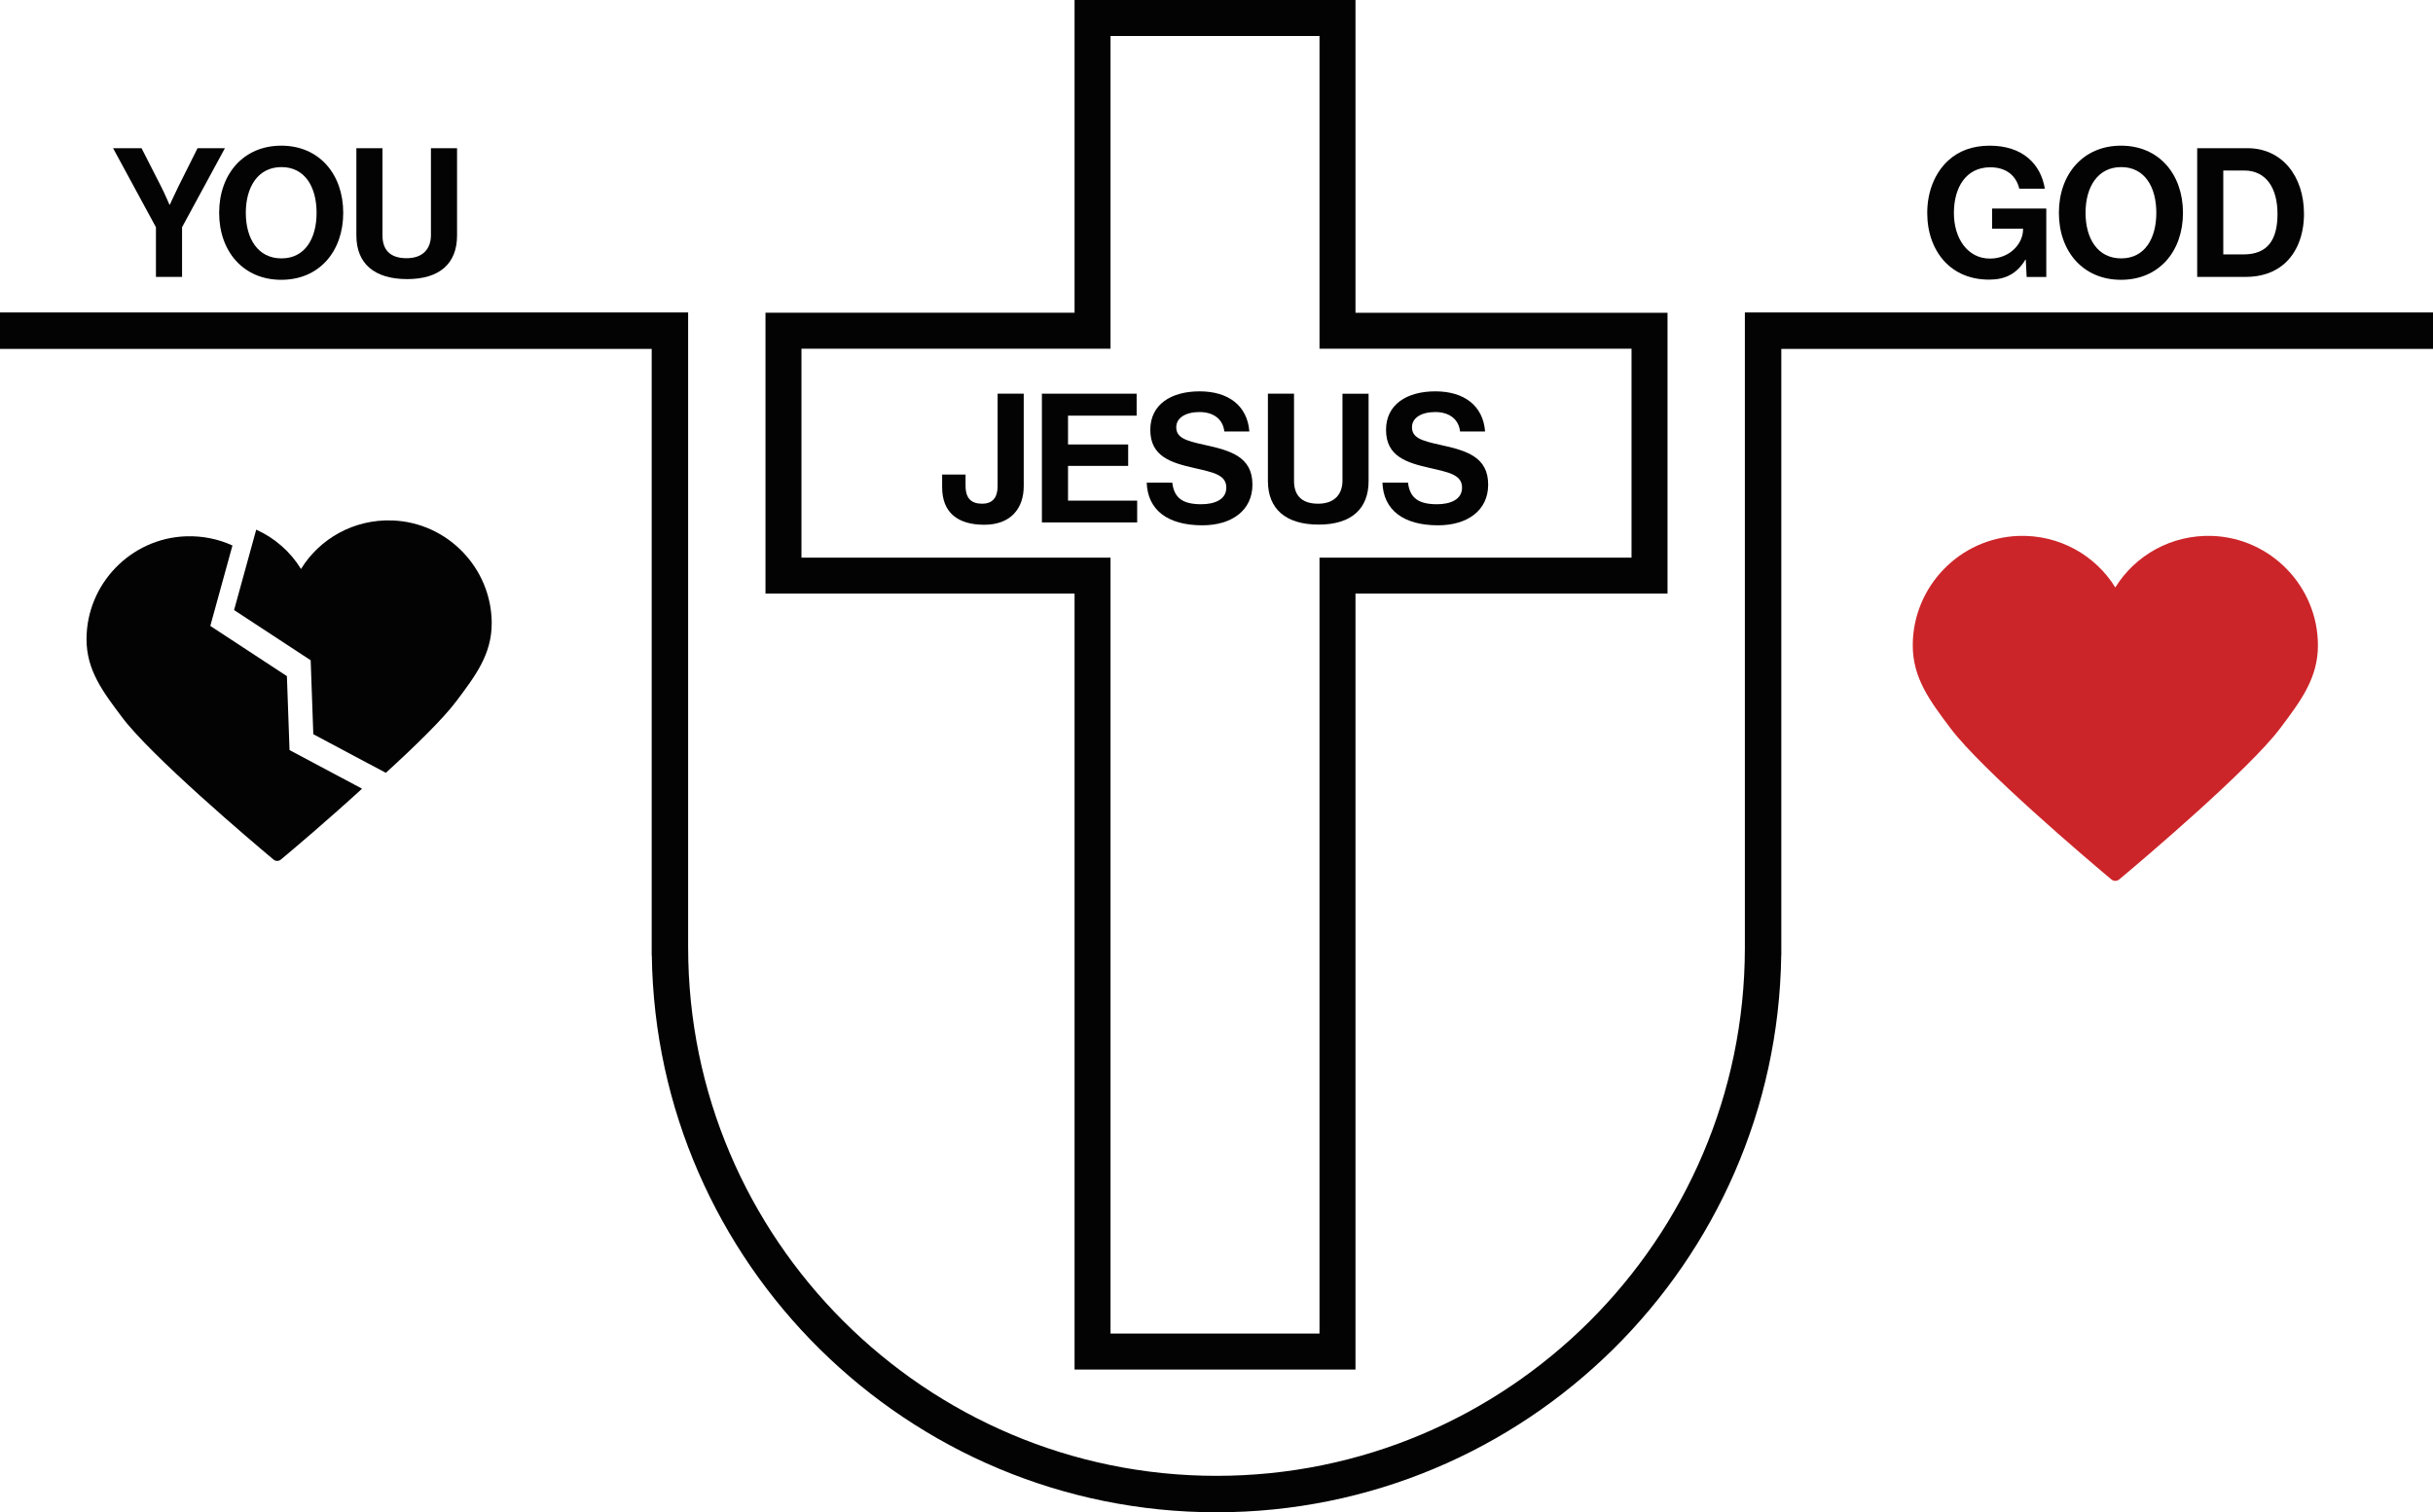 <?xml version="1.0" encoding="UTF-8"?><svg id="Layer_2" xmlns="http://www.w3.org/2000/svg" viewBox="0 0 1920 1193.69"><g id="Layer_1-2"><path d="m123.06,179.36l-33.82-62.39h22.46l15.35,30.13c3.13,6.11,6.68,14.5,6.68,14.5h.28s3.84-8.38,6.82-14.5l15.06-30.13h21.6l-33.82,62.39v39.23h-20.61v-39.23Z" style="fill:#020302;"/><path d="m172.94,167.99c0-30.41,19.04-53.01,49.03-53.01s48.89,22.6,48.89,53.01-18.9,52.87-48.89,52.87-49.03-22.45-49.03-52.87Zm76.89,0c0-20.32-9.1-36.1-27.71-36.1s-28.14,15.78-28.14,36.1,9.52,35.96,28.14,35.96,27.71-15.78,27.71-35.96Z" style="fill:#020302;"/><path d="m281.23,185.9v-68.93h20.61v68.93c0,10.52,5.26,17.91,19.04,17.91,13.07,0,19.19-7.67,19.19-18.19v-68.64h20.61v68.93c0,21.74-13.36,34.39-39.37,34.39s-40.08-12.36-40.08-34.39Z" style="fill:#020302;"/><path d="m1598.62,204.94h-.28c-6.96,11.65-16.49,15.78-28.57,15.78-15.35,0-27.29-5.54-35.67-14.78-8.39-9.38-13.22-22.46-13.22-37.8,0-16.91,5.97-31.69,16.63-41.5,8.24-7.53,19.04-11.65,32.69-11.65,25.58,0,40.22,14.07,43.49,33.97h-20.18c-2.27-9.81-9.81-16.91-22.88-16.91-19.19,0-28.71,15.92-28.71,36.1s10.94,35.96,28.42,35.96c15.78,0,26.15-11.8,26.15-23.02v-.57h-24.44v-15.92h42.78v54.01h-15.49l-.71-13.64Z" style="fill:#020302;"/><path d="m1624.77,167.99c0-30.41,19.04-53.01,49.03-53.01s48.89,22.6,48.89,53.01-18.9,52.87-48.89,52.87-49.03-22.45-49.03-52.87Zm76.89,0c0-20.32-9.1-36.1-27.71-36.1s-28.14,15.78-28.14,36.1,9.52,35.96,28.14,35.96,27.71-15.78,27.71-35.96Z" style="fill:#020302;"/><path d="m1733.91,116.97h39.65c27.15,0,44.63,21.89,44.63,51.87,0,16.49-5.54,30.98-16.2,39.94-7.53,6.25-17.34,9.81-30.13,9.81h-37.95v-101.62Zm36.52,83.85c19.33,0,26.86-11.8,26.86-31.98s-8.81-34.25-26.29-34.25h-16.49v66.23h15.92Z" style="fill:#020302;"/><path d="m743.49,384.65v-10.09h18.48v8.81c0,10.23,4.69,14.21,13.08,14.21s12.22-4.97,12.22-13.93v-72.91h20.61v73.05c0,17.34-10.09,30.41-31.12,30.41s-33.26-9.66-33.26-29.56Z" style="fill:#020302;"/><path d="m822.22,310.75h74.76v17.34h-54.15v22.74h47.47v16.91h-47.47v27.43h54.57v17.2h-75.18v-101.62Z" style="fill:#020302;"/><path d="m904.93,380.96h20.18c1.42,12.22,8.39,17.05,22.88,17.05,10.52,0,19.75-3.69,19.75-13.08,0-9.95-9.66-11.94-25.16-15.49-18.19-4.12-34.82-8.95-34.82-30.13,0-20.04,16.34-30.41,38.94-30.41s37.66,11.23,39.23,31.69h-19.75c-1.14-10.23-9.1-15.35-19.61-15.35-11.09,0-18.33,4.69-18.33,11.94,0,8.24,7.11,10.66,22.17,13.93,20.89,4.55,37.95,9.52,37.95,31.41,0,20.61-16.63,32.12-39.51,32.12-27.57,0-43.2-12.22-43.92-33.68Z" style="fill:#020302;"/><path d="m1000.57,379.68v-68.93h20.61v68.93c0,10.52,5.26,17.91,19.04,17.91,13.07,0,19.19-7.67,19.19-18.19v-68.64h20.61v68.93c0,21.74-13.36,34.39-39.37,34.39s-40.08-12.36-40.08-34.39Z" style="fill:#020302;"/><path d="m1090.96,380.96h20.18c1.42,12.22,8.39,17.05,22.88,17.05,10.52,0,19.75-3.69,19.75-13.08,0-9.95-9.66-11.94-25.16-15.49-18.19-4.12-34.82-8.95-34.82-30.13,0-20.04,16.34-30.41,38.94-30.41s37.66,11.23,39.23,31.69h-19.75c-1.14-10.23-9.1-15.35-19.61-15.35-11.09,0-18.33,4.69-18.33,11.94,0,8.24,7.11,10.66,22.17,13.93,20.89,4.55,37.95,9.52,37.95,31.41,0,20.61-16.63,32.12-39.51,32.12-27.57,0-43.2-12.22-43.92-33.68Z" style="fill:#020302;"/><path d="m1920,275.37v-28.76h-543.04v502.16c-.43,229.55-187.3,416.16-416.95,416.16s-416.96-187.05-416.96-416.96h-.01V246.62H0v28.76h514.29v478.83h.09c3.35,242.91,201.95,439.48,445.64,439.48s442.29-196.58,445.63-439.48h.07v-5.43c0-.27.01-.53.01-.8h-.01v-472.6h514.29Z" style="fill:#020302;"/><path d="m1069.68,1081.04h-221.69V468.55h-243.91v-221.69h243.91V0h221.69v246.86h246.24v221.69h-246.24v612.49Zm-193.3-28.4h164.9V440.15h246.24v-164.9h-246.24V28.4h-164.9v246.86h-243.91v164.9h243.91v612.49Z" style="fill:#020302;"/><path d="m388.03,491.9c.06,24.67-13,41.71-28.02,61.71-10.48,13.95-32.75,35.65-55.53,56.41l-57.23-30.48-2.08-58.37-60.45-39.63,17.48-63.48c14.7,6.63,27.01,17.48,35.34,31.05,14.64-23.85,41.65-39.38,72-38.3,43.54,1.51,78.37,37.55,78.5,81.09Z" style="fill:#020302;"/><path d="m285.73,622.53c-26.88,24.61-54.46,47.96-64.11,55.97-1.64,1.39-4.1,1.39-5.74,0-17.79-14.83-96.8-81.91-119.58-112.38-15.02-20-28.08-37.04-28.02-61.71.13-43.54,34.96-79.57,78.5-81.09,13.06-.44,25.56,2.15,36.66,7.26l-17.48,63.48,60.45,39.63,2.08,58.37,57.23,30.48Z" style="fill:#020302;"/><path d="m1745.84,423.03c-32.28-1.15-60.98,15.39-76.55,40.68-15.57-25.29-44.21-41.83-76.48-40.68-46.24,1.65-83.21,39.92-83.36,86.18-.08,26.17,13.78,44.26,29.74,65.57,24.23,32.34,108.14,103.64,127.03,119.4,1.78,1.49,4.36,1.49,6.14,0,18.89-15.76,102.87-87.06,127.1-119.4,15.96-21.3,29.83-39.4,29.74-65.57-.15-46.26-37.12-84.53-83.36-86.18Z" style="fill:#cc2529;"/></g></svg>